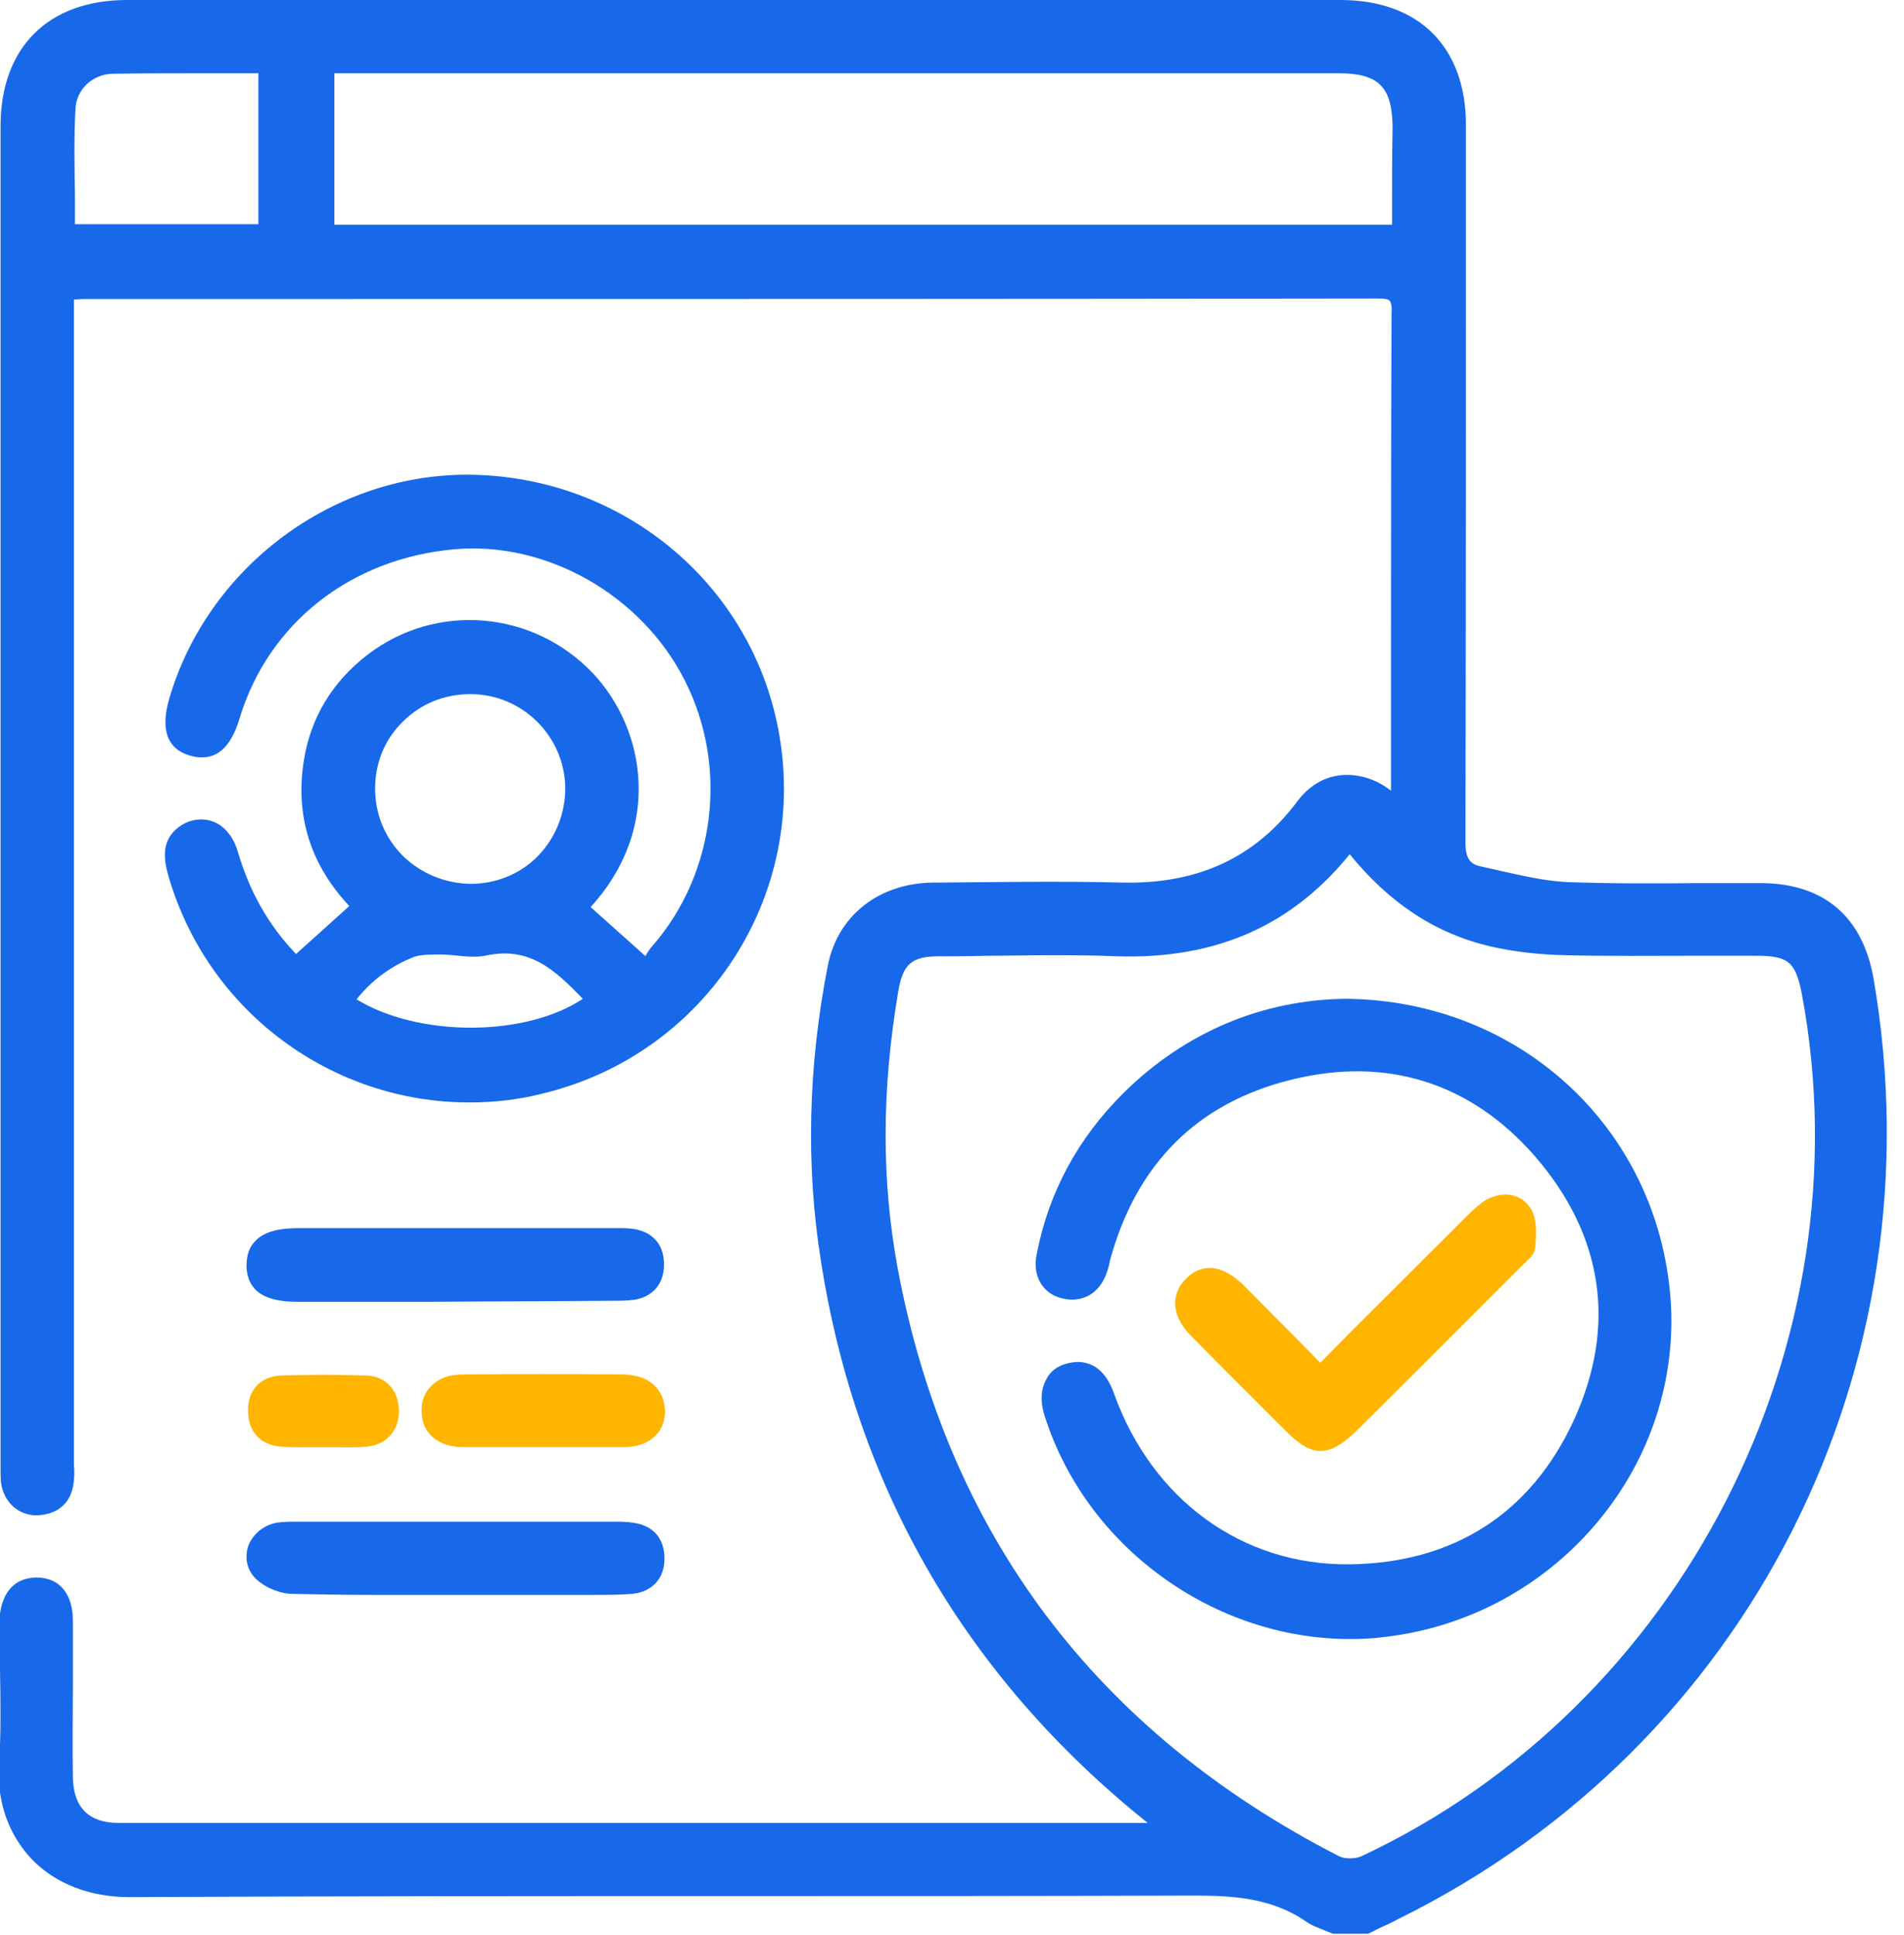 <svg width="63" height="64" viewBox="0 0 63 64" fill="none" xmlns="http://www.w3.org/2000/svg">
<g id="Frame" clip-path="url(#clip0_6250_7363)">
<g id="Group">
<path id="Vector" d="M61.995 32.384C61.636 30.32 60.354 29.229 58.285 29.212C57.567 29.212 56.866 29.212 56.148 29.212C54.729 29.229 53.276 29.229 51.84 29.178C51.139 29.144 50.403 28.973 49.702 28.82C49.48 28.768 49.258 28.717 49.019 28.666C48.677 28.598 48.489 28.444 48.489 27.865C48.506 19.85 48.506 13.574 48.506 5.696V4.144C48.506 1.552 46.95 0 44.351 0C30.964 0 17.594 0 4.207 0C1.591 0 0.018 1.569 0.018 4.178C0.018 19.56 0.018 33.066 0.018 48.448C0.018 48.499 0.018 48.533 0.018 48.584C0.018 48.737 0.018 48.891 0.035 49.062C0.138 49.744 0.685 50.187 1.334 50.119C2.001 50.051 2.394 49.641 2.446 48.959C2.463 48.789 2.463 48.635 2.446 48.465V9.908C2.463 9.908 2.463 9.908 2.48 9.908C2.651 9.891 2.788 9.891 2.942 9.891H11.644C22.757 9.891 34.264 9.891 45.565 9.874C45.787 9.874 45.924 9.891 45.975 9.942C46.026 9.993 46.061 10.13 46.044 10.351C46.026 14.904 46.026 17.667 46.026 22.152V26.159C46.026 26.159 46.026 26.159 46.009 26.142C45.496 25.75 44.898 25.579 44.317 25.648C43.77 25.716 43.291 26.023 42.932 26.5C41.53 28.376 39.632 29.246 37.153 29.195C35.118 29.144 33.05 29.178 31.067 29.195H30.878C29.083 29.212 27.715 30.286 27.391 31.94C26.741 35.249 26.655 38.557 27.168 41.746C28.348 49.266 31.99 55.508 37.974 60.3H33.785C23.834 60.3 13.884 60.3 3.916 60.3C2.942 60.3 2.429 59.788 2.412 58.799C2.394 57.742 2.412 56.667 2.412 55.627C2.412 54.962 2.412 54.297 2.412 53.632C2.412 52.728 1.984 52.199 1.232 52.182C0.89 52.182 0.599 52.285 0.394 52.489C0.138 52.745 -0.016 53.154 -0.016 53.649C-0.016 54.178 -0.016 54.706 0.001 55.235C0.018 56.275 0.035 57.366 -0.033 58.424C-0.102 59.617 0.291 60.692 1.044 61.493C1.83 62.312 2.976 62.755 4.275 62.755C4.292 62.755 4.292 62.755 4.309 62.755C11.08 62.721 17.97 62.721 24.638 62.721C29.494 62.721 34.52 62.721 39.461 62.704C40.709 62.704 42.043 62.755 43.206 63.557C43.394 63.693 43.599 63.761 43.804 63.846C43.889 63.881 43.975 63.915 44.06 63.949L44.112 63.966H45.257L45.308 63.949C45.411 63.898 45.514 63.846 45.616 63.795C45.838 63.693 46.061 63.591 46.283 63.471C57.892 57.742 64.201 45.225 61.995 32.384ZM46.061 6.582V7.435H11.063V2.422H44.266C45.616 2.422 46.061 2.865 46.078 4.195C46.061 4.997 46.061 5.781 46.061 6.582ZM45.035 61.408C44.83 61.493 44.505 61.493 44.317 61.408C36.264 57.281 31.34 50.733 29.699 41.933C29.169 39.051 29.169 36.084 29.716 32.827C29.87 31.889 30.16 31.633 31.084 31.633C31.596 31.633 32.109 31.633 32.622 31.616C33.289 31.616 33.973 31.599 34.657 31.599C35.426 31.599 36.196 31.599 36.965 31.633C40.214 31.736 42.744 30.627 44.659 28.257C45.975 29.877 47.497 30.883 49.326 31.309C50.079 31.48 50.933 31.582 51.84 31.599C53.276 31.633 54.729 31.616 56.131 31.616C56.798 31.616 57.447 31.616 58.114 31.616C59.174 31.616 59.414 31.821 59.619 32.878C61.79 44.457 55.652 56.446 45.035 61.408ZM2.497 3.598C2.531 2.95 3.061 2.456 3.728 2.439C4.908 2.422 6.07 2.422 7.301 2.422C7.712 2.422 8.139 2.422 8.549 2.422V7.418H2.48C2.48 7.094 2.48 6.753 2.48 6.429C2.463 5.474 2.446 4.553 2.497 3.598Z" fill="#1869EA"/>
<path id="Vector_2" d="M9.762 31.522C8.873 30.584 8.258 29.493 7.865 28.163C7.728 27.686 7.42 27.31 7.044 27.174C6.719 27.055 6.36 27.089 6.035 27.276C5.317 27.72 5.403 28.385 5.574 28.982C6.89 33.501 11.011 36.468 15.524 36.468C16.328 36.468 17.131 36.383 17.935 36.178C23.372 34.882 26.808 29.578 25.748 24.104C24.842 19.398 20.79 15.936 15.917 15.714C11.284 15.493 6.941 18.596 5.608 23.081C5.3 24.121 5.522 24.769 6.275 24.991C7.317 25.298 7.728 24.428 7.933 23.746C8.89 20.608 11.609 18.477 15.028 18.17C18.072 17.897 21.218 19.671 22.654 22.501C24.107 25.349 23.68 28.879 21.594 31.284C21.491 31.386 21.423 31.522 21.354 31.625L19.542 30.005C21.919 27.413 21.371 24.121 19.61 22.263C17.627 20.182 14.43 19.926 12.173 21.649C10.993 22.552 10.275 23.746 10.053 25.162C9.762 26.986 10.275 28.606 11.558 29.971L9.797 31.556C9.797 31.556 9.779 31.54 9.762 31.522ZM14.533 31.574H14.584C14.755 31.574 14.926 31.591 15.097 31.608C15.422 31.642 15.764 31.676 16.088 31.608C17.524 31.301 18.362 32.085 19.285 33.04C17.388 34.302 13.866 34.319 11.797 33.057C12.327 32.392 12.977 31.932 13.729 31.642C13.968 31.574 14.259 31.574 14.533 31.574ZM13.336 28.317C12.737 27.72 12.412 26.935 12.412 26.082C12.412 25.23 12.737 24.445 13.336 23.866C13.934 23.269 14.721 22.962 15.558 22.962C15.558 22.962 15.558 22.962 15.575 22.962C17.285 22.962 18.687 24.36 18.704 26.066C18.704 26.918 18.379 27.72 17.798 28.317C17.217 28.913 16.413 29.237 15.575 29.237C15.575 29.237 15.575 29.237 15.558 29.237C14.721 29.22 13.934 28.896 13.336 28.317Z" fill="#1869EA"/>
<path id="Vector_3" d="M20.261 43.029H20.278C20.517 43.029 20.757 43.029 20.996 42.995C21.595 42.893 21.954 42.484 21.971 41.87C21.988 41.222 21.646 40.779 21.013 40.659C20.808 40.625 20.603 40.625 20.398 40.625H20.312C18.979 40.625 17.662 40.625 16.329 40.625H15.132H13.576C12.345 40.625 11.114 40.625 9.883 40.625C9.182 40.625 8.72 40.761 8.447 41.051C8.242 41.256 8.156 41.529 8.156 41.887C8.19 42.944 9.148 43.064 9.883 43.064C11.319 43.064 12.738 43.064 14.175 43.064C16.226 43.047 18.244 43.047 20.261 43.029Z" fill="#1869EA"/>
<path id="Vector_4" d="M8.378 52.127C8.634 52.45 9.181 52.706 9.643 52.723C10.498 52.74 11.37 52.758 12.225 52.758C12.686 52.758 13.148 52.758 13.61 52.758C14.088 52.758 14.55 52.758 15.029 52.758H16.14C17.183 52.758 18.209 52.758 19.252 52.758C19.389 52.758 19.508 52.758 19.645 52.758C20.072 52.758 20.5 52.758 20.927 52.723C21.594 52.655 22.004 52.195 21.987 51.513C21.97 50.865 21.594 50.455 20.944 50.37C20.739 50.336 20.517 50.336 20.312 50.336H20.261C16.807 50.336 13.353 50.336 9.9 50.336H9.831C9.609 50.336 9.387 50.336 9.147 50.37C8.72 50.455 8.361 50.745 8.207 51.154C8.104 51.495 8.156 51.854 8.378 52.127Z" fill="#1869EA"/>
<path id="Vector_5" d="M21.679 45.858C21.44 45.602 21.081 45.483 20.653 45.466C18.892 45.449 17.08 45.449 15.285 45.466C14.857 45.466 14.498 45.602 14.259 45.858C14.037 46.08 13.934 46.37 13.951 46.711C13.968 47.427 14.498 47.87 15.353 47.87C15.969 47.87 16.601 47.87 17.217 47.87C17.473 47.87 17.73 47.87 17.986 47.87C18.259 47.87 18.533 47.87 18.807 47.87C19.063 47.87 19.337 47.87 19.593 47.87C19.952 47.87 20.311 47.87 20.67 47.87C21.474 47.853 21.987 47.41 22.004 46.711C22.004 46.387 21.901 46.08 21.679 45.858Z" fill="#FFB500"/>
<path id="Vector_6" d="M9.267 45.502C8.6 45.536 8.173 46.014 8.207 46.713C8.224 47.395 8.652 47.821 9.335 47.855C9.506 47.873 9.694 47.873 9.865 47.873C10.002 47.873 10.139 47.873 10.276 47.873C10.412 47.873 10.549 47.873 10.686 47.873H10.857C10.943 47.873 11.028 47.873 11.114 47.873C11.438 47.873 11.78 47.89 12.105 47.855C12.772 47.804 13.199 47.344 13.199 46.679C13.199 46.014 12.789 45.536 12.156 45.502C11.216 45.468 10.242 45.468 9.267 45.502Z" fill="#FFB500"/>
<path id="Vector_7" d="M44.522 33.039C41.752 33.073 39.221 34.148 37.204 36.126C35.665 37.643 34.691 39.451 34.297 41.514C34.161 42.214 34.503 42.793 35.135 42.947C35.802 43.117 36.383 42.793 36.623 42.094C36.657 41.992 36.691 41.89 36.708 41.787L36.725 41.702C37.597 38.496 39.615 36.484 42.726 35.716C45.889 34.932 48.676 35.819 50.796 38.257C53.053 40.866 53.498 43.868 52.079 46.971C50.66 50.058 48.095 51.712 44.641 51.746C41.102 51.78 38.127 49.615 36.862 46.102C36.452 44.942 35.682 44.993 35.272 45.113C34.964 45.198 34.725 45.386 34.605 45.658C34.434 45.982 34.417 46.392 34.571 46.852C35.956 51.2 40.179 54.219 44.675 54.219C45.052 54.219 45.428 54.202 45.804 54.151C48.488 53.844 50.95 52.548 52.728 50.501C54.506 48.455 55.413 45.863 55.293 43.237C55.002 37.473 50.386 33.09 44.522 33.039Z" fill="#1869EA"/>
<path id="Vector_8" d="M42.574 47.365C43.002 47.792 43.344 47.996 43.703 47.996C44.062 47.996 44.421 47.775 44.865 47.348C46.695 45.541 48.507 43.716 50.336 41.891C50.37 41.857 50.405 41.823 50.439 41.789C50.593 41.653 50.781 41.482 50.798 41.26C50.832 40.834 50.866 40.356 50.661 39.998C50.37 39.504 49.755 39.367 49.174 39.691C48.968 39.811 48.815 39.964 48.644 40.118L48.575 40.186C47.276 41.482 45.977 42.778 44.643 44.108L43.685 45.08L43.019 44.398C42.369 43.75 41.754 43.119 41.121 42.488C40.745 42.13 40.369 41.942 40.027 41.942C39.719 41.942 39.445 42.079 39.206 42.335C38.71 42.863 38.796 43.58 39.411 44.193C40.471 45.268 41.531 46.325 42.574 47.365Z" fill="#FFB500"/>
</g>
</g>
<defs>
<clipPath id="clip0_6250_7363">
<rect width="62.439" height="64" fill="white"/>
</clipPath>
</defs>
</svg>
